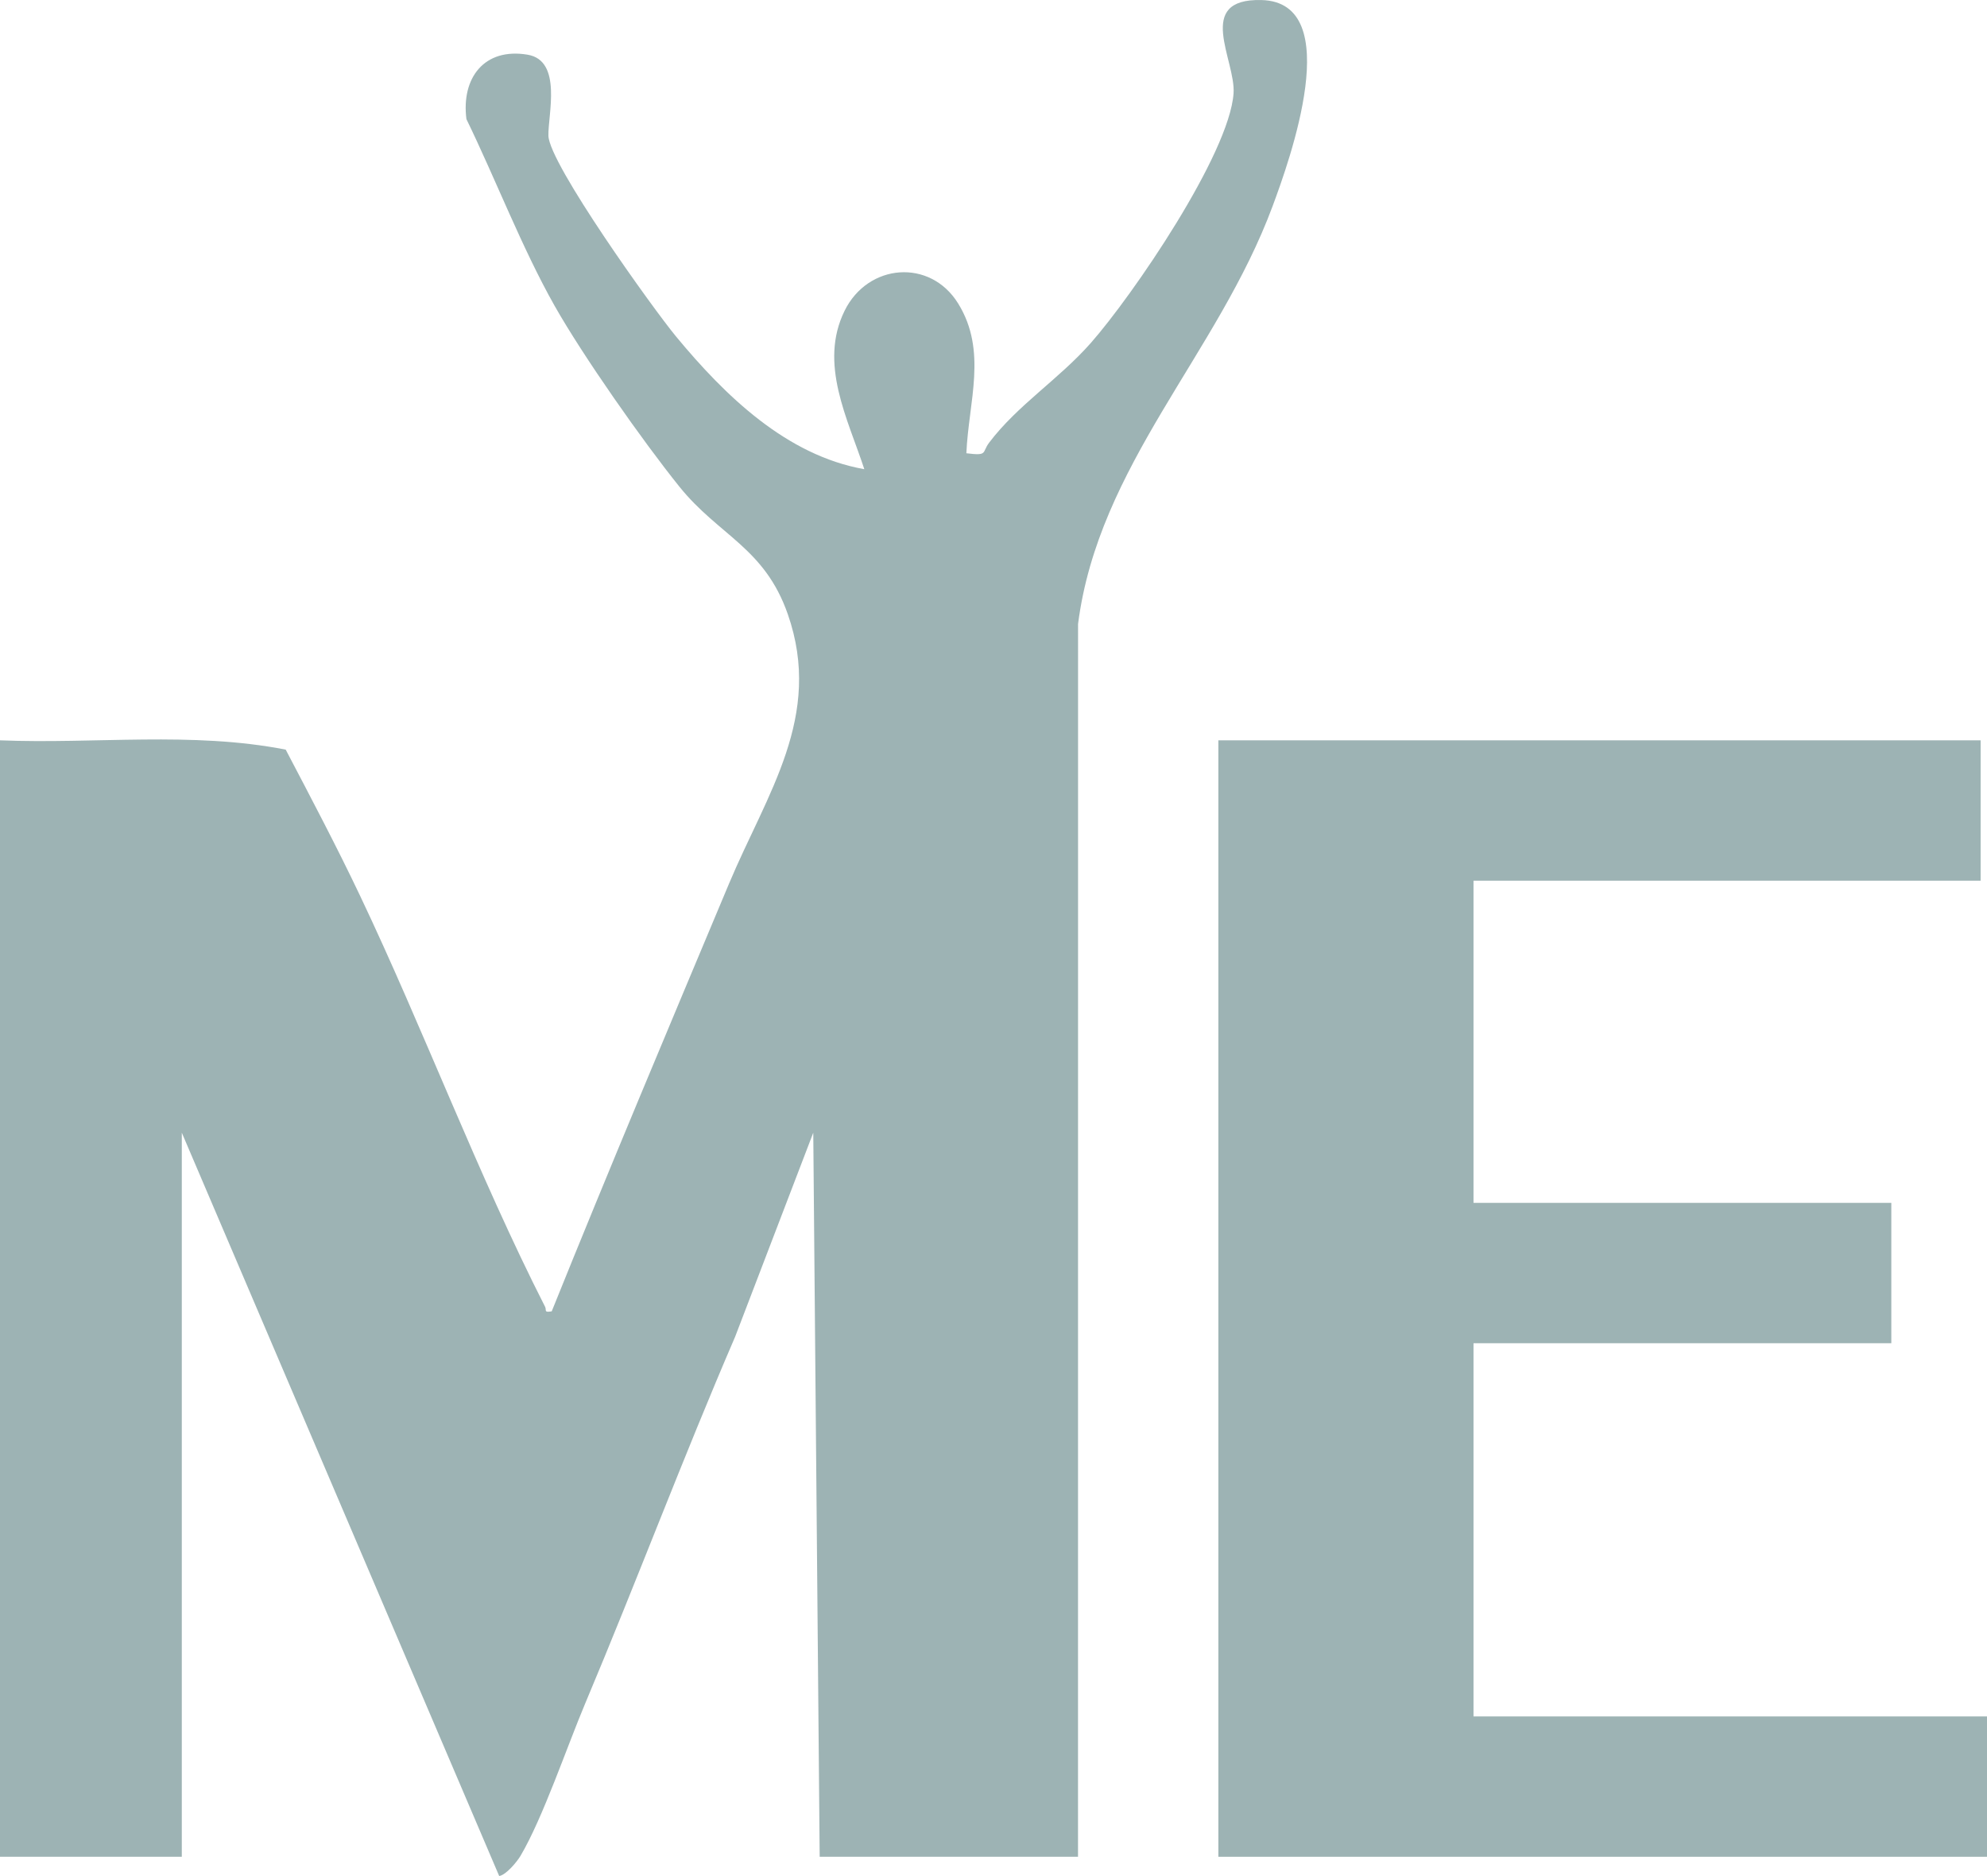 <?xml version="1.0" encoding="UTF-8"?>
<svg id="Ebene_1" data-name="Ebene 1" xmlns="http://www.w3.org/2000/svg" viewBox="0 0 623 588.114">
  <defs>
    <style>
      .cls-1 {
        fill: #9db3b4;
      }
    </style>
  </defs>
  <path class="cls-1" d="M338,582.088h-81l-2.01-226.995-24.504,63.981c-16.394,38.02-30.944,76.831-47.018,114.982-5.723,13.583-13.291,35.94-20.266,47.734-1.118,1.89-4.58,6.038-6.687,6.323l-99.515-233.025v227H0V232.088c29.774,1.196,60.263-2.84,89.582,2.918,7.928,15.121,15.944,30.303,23.276,45.724,20.022,42.113,37.024,87.618,58.052,128.937.533,1.047-.524,1.888,2.076,1.419,18.069-44.828,36.85-89.39,55.546-133.966,11.875-28.313,29.632-52.555,18.484-84.548-7.293-20.929-21.601-24.605-33.997-40.003-11.462-14.238-30.286-41.033-39.191-56.809-10.149-17.979-18.497-39.735-27.584-58.408-1.662-12.86,5.556-22.512,19.203-20.201,10.966,1.857,6.331,18.917,6.503,25.403.233,8.766,32.707,54.108,40.076,63.008,15.234,18.396,34.518,37.215,58.968,41.522-5.168-15.803-14.356-33.052-6.175-49.673,7.299-14.83,26.827-16.478,35.613-2.25,9.215,14.923,3.252,30.77,2.562,46.932,6.896.854,4.768-.191,7.141-3.326,8.937-11.806,21.853-19.883,31.836-31.204,13.148-14.91,43.439-59.208,44.797-78.286.739-10.379-12.417-29.776,8.728-29.265,26.812.648,8.696,50.652,3.52,64.596-17.234,46.432-54.596,81.17-61.002,130.998l-.016,386.484Z"/>
  <polygon class="cls-1" points="621 232.088 621 276.088 462 276.088 462 377.088 593 377.088 593 421.088 462 421.088 462 538.088 623 538.088 623 582.088 382 582.088 382 232.088 621 232.088"/>
</svg>